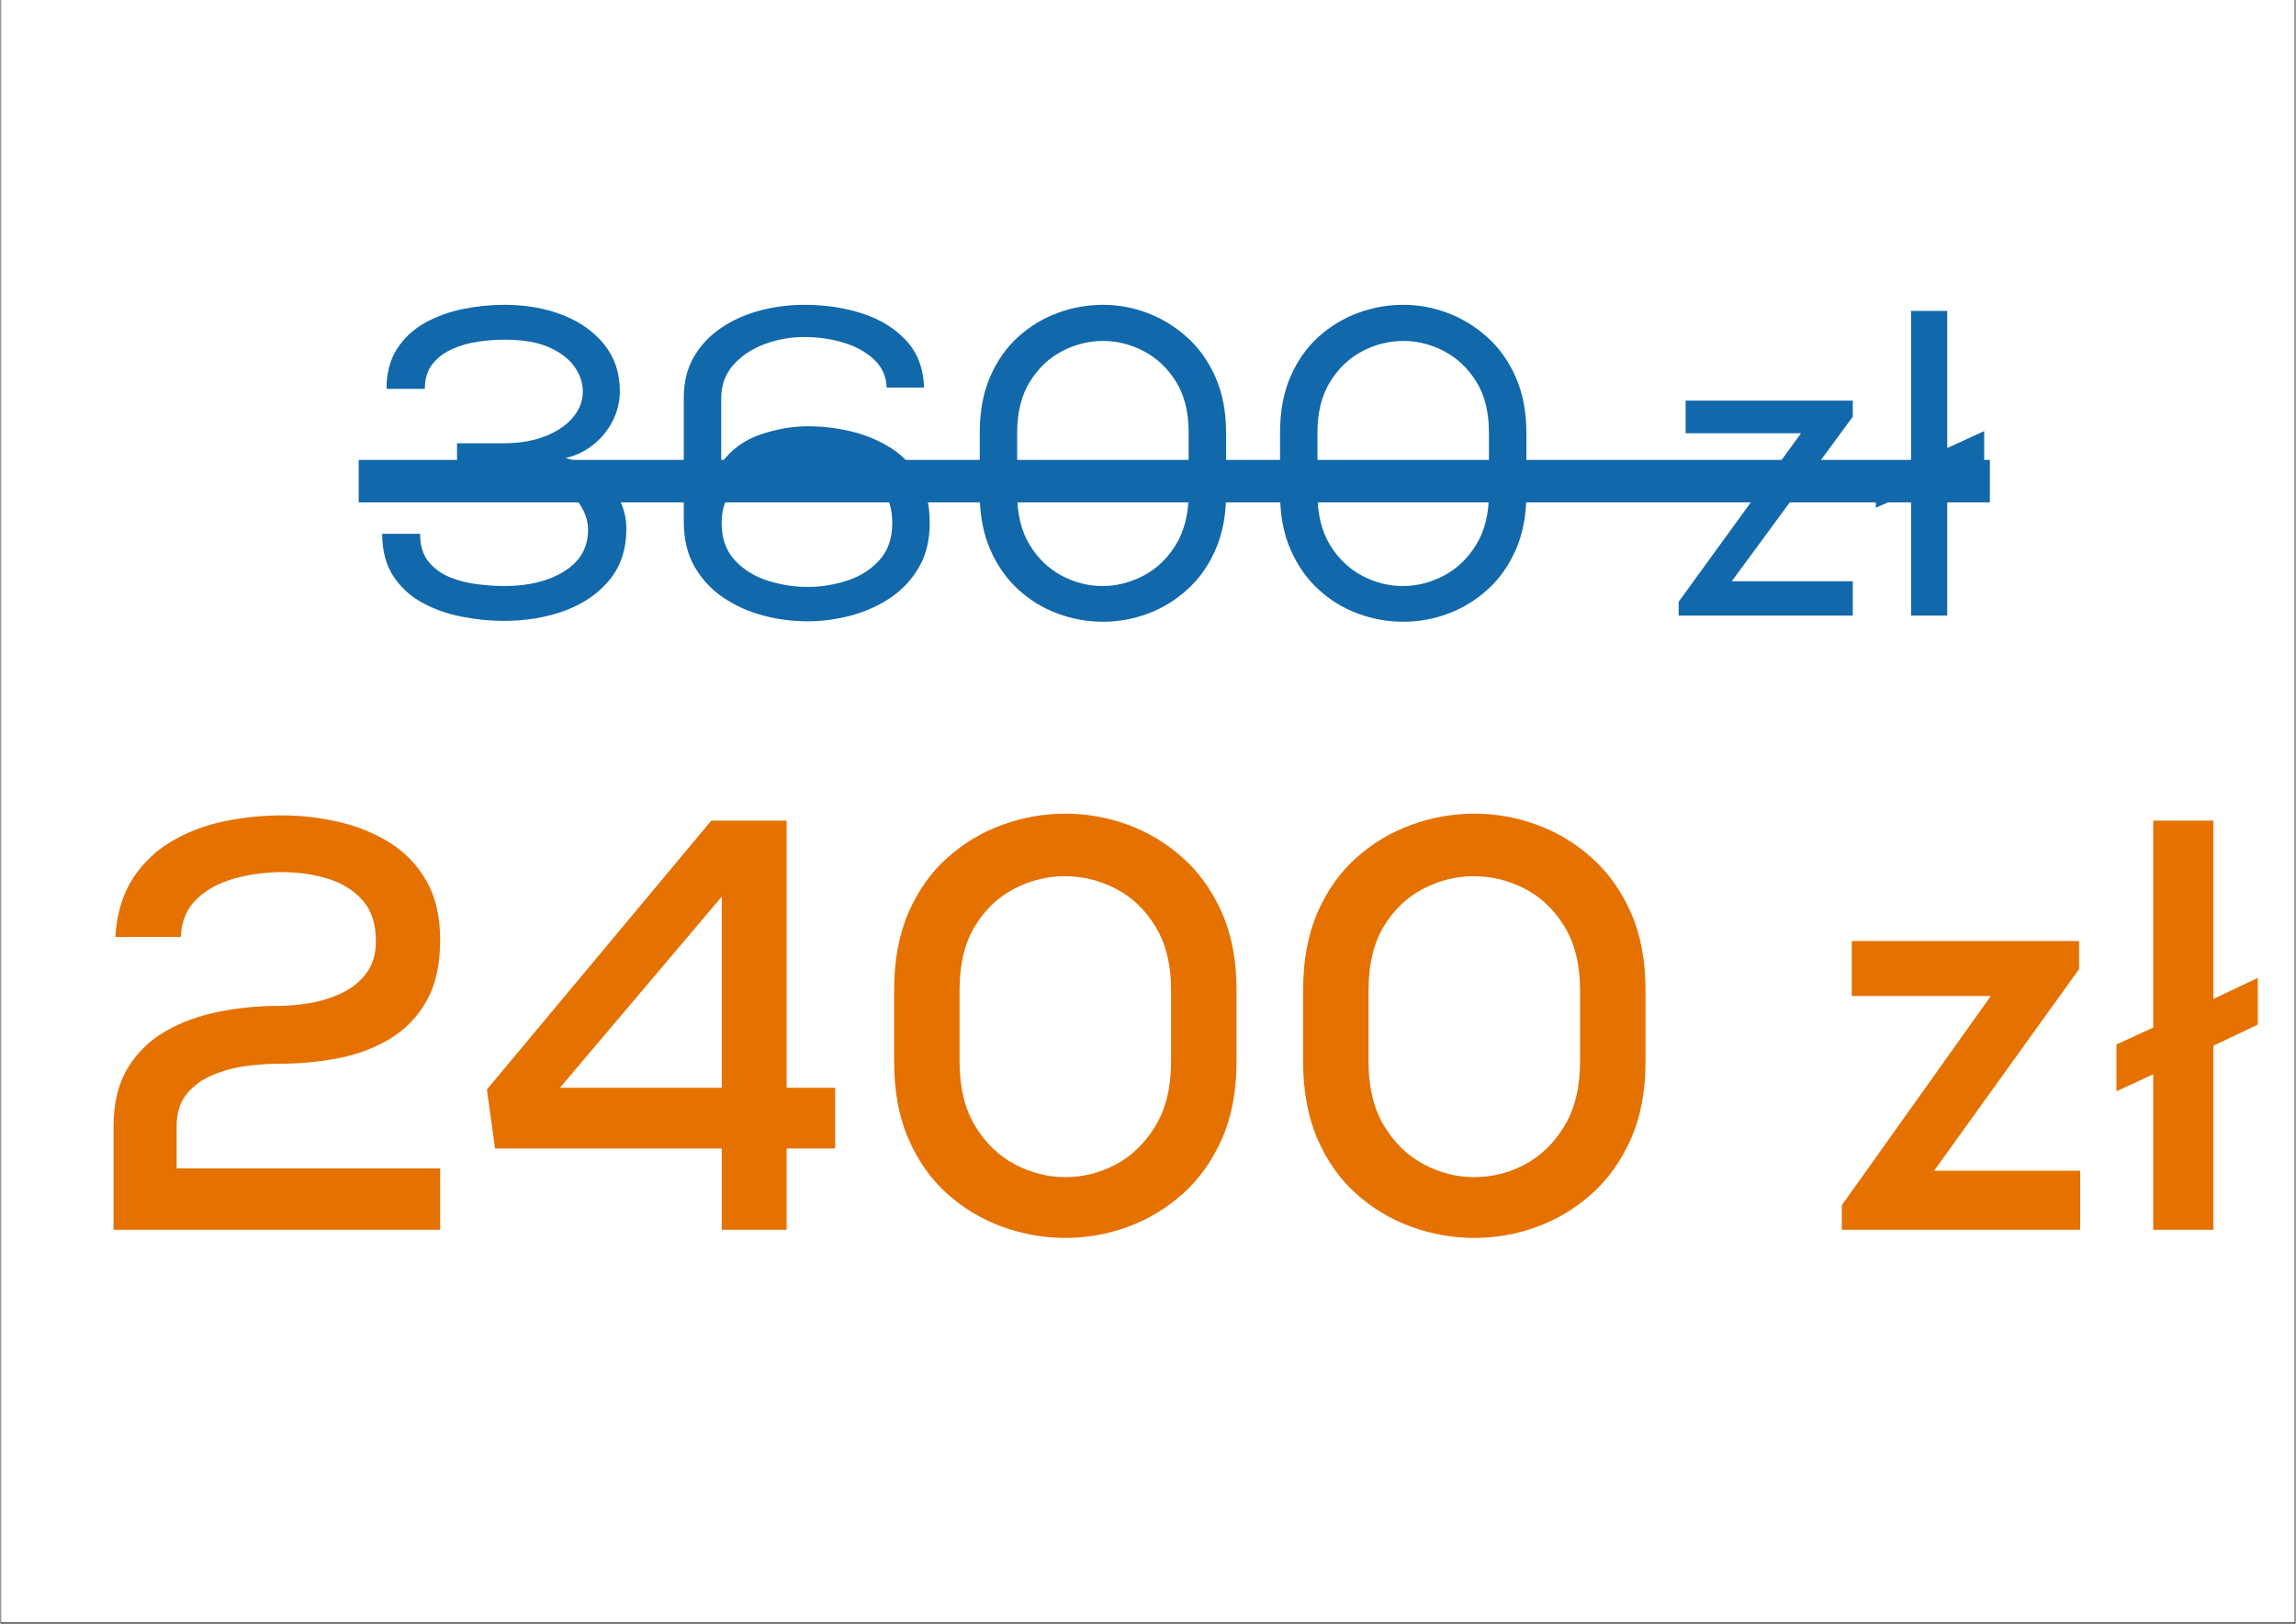 <svg xmlns="http://www.w3.org/2000/svg" xmlns:xlink="http://www.w3.org/1999/xlink" width="1123" zoomAndPan="magnify" viewBox="0 0 841.92 595.5" height="794" preserveAspectRatio="xMidYMid meet" version="1.0"><rect x="0" y="0" width="841.92" height="595.5" fill="#333333" stroke="none"/><defs><g/><clipPath id="aa210bfbce"><path d="M 0.312 0 L 841.527 0 L 841.527 595 L 0.312 595 Z M 0.312 0 " clip-rule="nonzero"/></clipPath></defs><g clip-path="url(#aa210bfbce)"><path fill="#ffffff" d="M 0.312 0 L 841.855 0 L 841.855 595 L 0.312 595 Z M 0.312 0 " fill-opacity="1" fill-rule="nonzero"/><path fill="#ffffff" d="M 0.312 0 L 841.855 0 L 841.855 595 L 0.312 595 Z M 0.312 0 " fill-opacity="1" fill-rule="nonzero"/></g><g fill="#1168aa" fill-opacity="1"><g transform="translate(131.416, 225.798)"><g><path d="M 53.172 1.922 C 48.16 1.922 43.047 1.41 37.828 0.391 C 32.617 -0.617 27.805 -2.316 23.391 -4.703 C 18.973 -7.098 15.406 -10.367 12.688 -14.516 C 9.977 -18.672 8.625 -23.836 8.625 -30.016 L 22.516 -30.016 C 22.516 -25.754 23.551 -22.348 25.625 -19.797 C 27.695 -17.242 30.328 -15.328 33.516 -14.047 C 36.711 -12.773 40.094 -11.926 43.656 -11.5 C 47.227 -11.07 50.504 -10.859 53.484 -10.859 C 62.316 -10.859 69.633 -12.664 75.438 -16.281 C 81.238 -19.906 84.141 -24.961 84.141 -31.453 C 84.141 -34.641 83.129 -37.773 81.109 -40.859 C 79.086 -43.953 75.895 -46.508 71.531 -48.531 C 67.164 -50.551 61.363 -51.562 54.125 -51.562 L 36.078 -51.562 L 36.078 -63.219 L 53.172 -63.219 C 58.91 -63.219 63.961 -64.066 68.328 -65.766 C 72.691 -67.473 76.098 -69.766 78.547 -72.641 C 80.992 -75.516 82.219 -78.707 82.219 -82.219 C 82.219 -85.312 81.234 -88.289 79.266 -91.156 C 77.297 -94.031 74.207 -96.426 70 -98.344 C 65.801 -100.258 60.297 -101.219 53.484 -101.219 C 50.504 -101.219 47.312 -100.977 43.906 -100.5 C 40.5 -100.02 37.305 -99.113 34.328 -97.781 C 31.348 -96.457 28.926 -94.625 27.062 -92.281 C 25.195 -89.938 24.266 -86.906 24.266 -83.188 L 10.219 -83.188 C 10.219 -89.039 11.52 -93.961 14.125 -97.953 C 16.738 -101.941 20.172 -105.109 24.422 -107.453 C 28.68 -109.797 33.336 -111.473 38.391 -112.484 C 43.453 -113.492 48.43 -114 53.328 -114 C 61.305 -114 68.488 -112.742 74.875 -110.234 C 81.258 -107.734 86.344 -104.113 90.125 -99.375 C 93.906 -94.645 95.797 -88.977 95.797 -82.375 C 95.797 -78.551 94.941 -74.938 93.234 -71.531 C 91.535 -68.125 89.164 -65.195 86.125 -62.75 C 83.094 -60.301 79.664 -58.648 75.844 -57.797 C 79.988 -56.836 83.738 -55.109 87.094 -52.609 C 90.445 -50.109 93.133 -47.07 95.156 -43.5 C 97.176 -39.938 98.188 -36.023 98.188 -31.766 C 98.188 -24.422 96.164 -18.25 92.125 -13.25 C 88.082 -8.25 82.656 -4.469 75.844 -1.906 C 69.031 0.645 61.473 1.922 53.172 1.922 Z M 53.172 1.922 "/></g></g></g><g fill="#1168aa" fill-opacity="1"><g transform="translate(238.7, 225.798)"><g><path d="M 57.312 2.078 C 51.781 2.078 46.328 1.359 40.953 -0.078 C 35.578 -1.516 30.707 -3.723 26.344 -6.703 C 21.977 -9.68 18.488 -13.457 15.875 -18.031 C 13.27 -22.613 11.969 -28.098 11.969 -34.484 L 11.969 -79.984 C 11.969 -85.734 13.219 -90.734 15.719 -94.984 C 18.227 -99.242 21.582 -102.785 25.781 -105.609 C 29.988 -108.43 34.723 -110.535 39.984 -111.922 C 45.254 -113.305 50.66 -114 56.203 -114 C 63.859 -114 70.957 -112.93 77.5 -110.797 C 84.051 -108.672 89.398 -105.375 93.547 -100.906 C 97.703 -96.438 99.891 -90.688 100.109 -83.656 L 86.375 -83.656 C 86.27 -87.707 84.754 -91.113 81.828 -93.875 C 78.898 -96.645 75.172 -98.723 70.641 -100.109 C 66.117 -101.492 61.305 -102.188 56.203 -102.188 C 51.086 -102.188 46.188 -101.305 41.5 -99.547 C 36.82 -97.785 33.02 -95.227 30.094 -91.875 C 27.164 -88.531 25.703 -84.516 25.703 -79.828 L 25.703 -55.875 C 29.328 -60.883 34.117 -64.398 40.078 -66.422 C 46.035 -68.441 51.832 -69.453 57.469 -69.453 C 62.906 -69.453 68.254 -68.812 73.516 -67.531 C 78.785 -66.258 83.602 -64.238 87.969 -61.469 C 92.332 -58.695 95.789 -55.051 98.344 -50.531 C 100.906 -46.008 102.188 -40.5 102.188 -34 C 102.188 -27.727 100.879 -22.328 98.266 -17.797 C 95.66 -13.273 92.203 -9.551 87.891 -6.625 C 83.578 -3.695 78.758 -1.516 73.438 -0.078 C 68.113 1.359 62.738 2.078 57.312 2.078 Z M 57.312 -10.531 C 62.32 -10.531 67.191 -11.301 71.922 -12.844 C 76.66 -14.395 80.598 -16.898 83.734 -20.359 C 86.879 -23.816 88.453 -28.363 88.453 -34 C 88.453 -39.539 86.961 -43.988 83.984 -47.344 C 81.004 -50.695 77.145 -53.145 72.406 -54.688 C 67.664 -56.227 62.742 -57 57.641 -57 C 52.629 -57 47.676 -56.195 42.781 -54.594 C 37.883 -53 33.836 -50.5 30.641 -47.094 C 27.453 -43.688 25.859 -39.32 25.859 -34 C 25.859 -28.363 27.453 -23.816 30.641 -20.359 C 33.836 -16.898 37.859 -14.395 42.703 -12.844 C 47.547 -11.301 52.414 -10.531 57.312 -10.531 Z M 57.312 -10.531 "/></g></g></g><g fill="#1168aa" fill-opacity="1"><g transform="translate(349.337, 225.798)"><g><path d="M 55.078 2.234 C 49.441 2.234 43.938 1.25 38.562 -0.719 C 33.188 -2.688 28.344 -5.641 24.031 -9.578 C 19.719 -13.516 16.285 -18.41 13.734 -24.266 C 11.18 -30.117 9.906 -36.93 9.906 -44.703 L 9.906 -67.062 C 9.906 -74.938 11.18 -81.801 13.734 -87.656 C 16.285 -93.508 19.719 -98.379 24.031 -102.266 C 28.344 -106.148 33.188 -109.078 38.562 -111.047 C 43.938 -113.016 49.441 -114 55.078 -114 C 60.723 -114 66.207 -112.984 71.531 -110.953 C 76.852 -108.93 81.691 -105.953 86.047 -102.016 C 90.41 -98.078 93.867 -93.18 96.422 -87.328 C 98.984 -81.473 100.266 -74.719 100.266 -67.062 L 100.266 -44.703 C 100.266 -36.93 98.984 -30.117 96.422 -24.266 C 93.867 -18.41 90.41 -13.516 86.047 -9.578 C 81.691 -5.641 76.852 -2.688 71.531 -0.719 C 66.207 1.25 60.723 2.234 55.078 2.234 Z M 54.922 -10.859 C 60.141 -10.859 65.172 -12.133 70.016 -14.688 C 74.859 -17.238 78.82 -21.039 81.906 -26.094 C 84.988 -31.156 86.531 -37.41 86.531 -44.859 L 86.531 -67.219 C 86.531 -74.664 84.988 -80.863 81.906 -85.812 C 78.82 -90.758 74.883 -94.484 70.094 -96.984 C 65.301 -99.492 60.297 -100.75 55.078 -100.75 C 49.867 -100.75 44.867 -99.492 40.078 -96.984 C 35.285 -94.484 31.344 -90.734 28.25 -85.734 C 25.164 -80.734 23.625 -74.508 23.625 -67.062 L 23.625 -44.703 C 23.625 -37.254 25.141 -31.023 28.172 -26.016 C 31.211 -21.016 35.125 -17.238 39.906 -14.688 C 44.695 -12.133 49.703 -10.859 54.922 -10.859 Z M 54.922 -10.859 "/></g></g></g><g fill="#1168aa" fill-opacity="1"><g transform="translate(459.495, 225.798)"><g><path d="M 55.078 2.234 C 49.441 2.234 43.938 1.25 38.562 -0.719 C 33.188 -2.688 28.344 -5.641 24.031 -9.578 C 19.719 -13.516 16.285 -18.41 13.734 -24.266 C 11.18 -30.117 9.906 -36.93 9.906 -44.703 L 9.906 -67.062 C 9.906 -74.938 11.18 -81.801 13.734 -87.656 C 16.285 -93.508 19.719 -98.379 24.031 -102.266 C 28.344 -106.148 33.188 -109.078 38.562 -111.047 C 43.938 -113.016 49.441 -114 55.078 -114 C 60.723 -114 66.207 -112.984 71.531 -110.953 C 76.852 -108.93 81.691 -105.953 86.047 -102.016 C 90.41 -98.078 93.867 -93.18 96.422 -87.328 C 98.984 -81.473 100.266 -74.719 100.266 -67.062 L 100.266 -44.703 C 100.266 -36.93 98.984 -30.117 96.422 -24.266 C 93.867 -18.41 90.41 -13.516 86.047 -9.578 C 81.691 -5.641 76.852 -2.688 71.531 -0.719 C 66.207 1.25 60.723 2.234 55.078 2.234 Z M 54.922 -10.859 C 60.141 -10.859 65.172 -12.133 70.016 -14.688 C 74.859 -17.238 78.82 -21.039 81.906 -26.094 C 84.988 -31.156 86.531 -37.41 86.531 -44.859 L 86.531 -67.219 C 86.531 -74.664 84.988 -80.863 81.906 -85.812 C 78.82 -90.758 74.883 -94.484 70.094 -96.984 C 65.301 -99.492 60.297 -100.75 55.078 -100.75 C 49.867 -100.75 44.867 -99.492 40.078 -96.984 C 35.285 -94.484 31.344 -90.734 28.25 -85.734 C 25.164 -80.734 23.625 -74.508 23.625 -67.062 L 23.625 -44.703 C 23.625 -37.254 25.141 -31.023 28.172 -26.016 C 31.211 -21.016 35.125 -17.238 39.906 -14.688 C 44.695 -12.133 49.703 -10.859 54.922 -10.859 Z M 54.922 -10.859 "/></g></g></g><g fill="#1168aa" fill-opacity="1"><g transform="translate(569.653, 225.798)"><g/></g></g><g fill="#1168aa" fill-opacity="1"><g transform="translate(610.683, 225.798)"><g><path d="M 4.953 0 L 4.953 -5.109 L 49.812 -66.891 L 7.5 -66.891 L 7.5 -78.875 L 68.812 -78.875 L 68.812 -72.969 L 24.422 -12.609 L 68.812 -12.609 L 68.812 0 Z M 4.953 0 "/></g></g></g><g fill="#1168aa" fill-opacity="1"><g transform="translate(685.878, 225.798)"><g><path d="M 15 0 L 15 -45.188 L 2.078 -39.594 L 2.078 -49.969 L 15 -55.719 L 15 -111.766 L 28.266 -111.766 L 28.266 -61.469 L 41.828 -67.688 L 41.828 -56.844 L 28.266 -50.766 L 28.266 0 Z M 15 0 "/></g></g></g><path fill="#1168aa" d="M 131.418 168.68 L 729.789 168.68 L 729.789 184.258 L 131.418 184.258 Z M 131.418 168.68 " fill-opacity="1" fill-rule="nonzero"/><g fill="#e57100" fill-opacity="1"><g transform="translate(29.047, 451.037)"><g><path d="M 12.438 0 L 12.438 -37.938 C 12.438 -46.508 14.188 -53.656 17.688 -59.375 C 21.188 -65.094 25.828 -69.594 31.609 -72.875 C 37.398 -76.164 43.867 -78.523 51.016 -79.953 C 58.16 -81.379 65.375 -82.094 72.656 -82.094 C 76.094 -82.094 79.848 -82.41 83.922 -83.047 C 87.992 -83.691 91.922 -84.875 95.703 -86.594 C 99.492 -88.312 102.602 -90.738 105.031 -93.875 C 107.457 -97.02 108.672 -101.023 108.672 -105.891 C 108.672 -112.172 107.062 -117.133 103.844 -120.781 C 100.633 -124.426 96.422 -127.066 91.203 -128.703 C 85.984 -130.348 80.301 -131.172 74.156 -131.172 C 68.445 -131.172 62.77 -130.422 57.125 -128.922 C 51.477 -127.422 46.797 -124.922 43.078 -121.422 C 39.367 -117.922 37.367 -113.242 37.078 -107.391 L 13.078 -107.391 C 13.648 -115.961 15.789 -123.102 19.5 -128.812 C 23.219 -134.531 28.004 -139.102 33.859 -142.531 C 39.723 -145.969 46.156 -148.398 53.156 -149.828 C 60.156 -151.254 67.156 -151.969 74.156 -151.969 C 81.164 -151.969 88.098 -151.18 94.953 -149.609 C 101.816 -148.035 108.066 -145.5 113.703 -142 C 119.348 -138.5 123.848 -133.816 127.203 -127.953 C 130.566 -122.098 132.25 -114.883 132.25 -106.312 C 132.25 -97.312 130.602 -89.879 127.312 -84.016 C 124.031 -78.16 119.566 -73.52 113.922 -70.094 C 108.273 -66.664 101.914 -64.27 94.844 -62.906 C 87.77 -61.551 80.445 -60.875 72.875 -60.875 C 69.156 -60.875 65.148 -60.586 60.859 -60.016 C 56.578 -59.441 52.508 -58.332 48.656 -56.688 C 44.801 -55.051 41.656 -52.727 39.219 -49.719 C 36.789 -46.719 35.578 -42.789 35.578 -37.938 L 35.578 -22.5 L 132.25 -22.5 L 132.25 0 Z M 12.438 0 "/></g></g></g><g fill="#e57100" fill-opacity="1"><g transform="translate(173.721, 451.037)"><g><path d="M 90.875 0 L 90.875 -29.797 L 7.719 -29.797 L 4.719 -51.438 L 87.031 -150.047 L 114.672 -150.047 L 114.672 -52.078 L 132.469 -52.078 L 132.469 -29.797 L 114.672 -29.797 L 114.672 0 Z M 31.516 -52.078 L 90.875 -52.078 L 90.875 -122.172 Z M 31.516 -52.078 "/></g></g></g><g fill="#e57100" fill-opacity="1"><g transform="translate(315.609, 451.037)"><g><path d="M 75.016 3 C 67.16 3 59.477 1.645 51.969 -1.062 C 44.469 -3.781 37.719 -7.816 31.719 -13.172 C 25.719 -18.535 20.969 -25.254 17.469 -33.328 C 13.969 -41.398 12.219 -50.867 12.219 -61.734 L 12.219 -87.875 C 12.219 -98.738 13.969 -108.207 17.469 -116.281 C 20.969 -124.352 25.719 -131.066 31.719 -136.422 C 37.719 -141.785 44.469 -145.82 51.969 -148.531 C 59.477 -151.25 67.16 -152.609 75.016 -152.609 C 82.879 -152.609 90.523 -151.25 97.953 -148.531 C 105.379 -145.82 112.094 -141.785 118.094 -136.422 C 124.102 -131.066 128.895 -124.352 132.469 -116.281 C 136.039 -108.207 137.828 -98.738 137.828 -87.875 L 137.828 -61.734 C 137.828 -50.867 136.039 -41.398 132.469 -33.328 C 128.895 -25.254 124.102 -18.535 118.094 -13.172 C 112.094 -7.816 105.379 -3.781 97.953 -1.062 C 90.523 1.645 82.879 3 75.016 3 Z M 75.016 -19.297 C 81.586 -19.297 87.801 -20.863 93.656 -24 C 99.52 -27.145 104.344 -31.859 108.125 -38.141 C 111.914 -44.43 113.812 -52.297 113.812 -61.734 L 113.812 -87.875 C 113.812 -97.164 111.914 -104.922 108.125 -111.141 C 104.344 -117.359 99.488 -122 93.562 -125.062 C 87.633 -128.133 81.383 -129.672 74.812 -129.672 C 68.375 -129.672 62.191 -128.133 56.266 -125.062 C 50.336 -122 45.516 -117.395 41.797 -111.25 C 38.078 -105.102 36.219 -97.312 36.219 -87.875 L 36.219 -61.734 C 36.219 -52.297 38.109 -44.43 41.891 -38.141 C 45.68 -31.859 50.539 -27.145 56.469 -24 C 62.406 -20.863 68.586 -19.297 75.016 -19.297 Z M 75.016 -19.297 "/></g></g></g><g fill="#e57100" fill-opacity="1"><g transform="translate(465.642, 451.037)"><g><path d="M 75.016 3 C 67.16 3 59.477 1.645 51.969 -1.062 C 44.469 -3.781 37.719 -7.816 31.719 -13.172 C 25.719 -18.535 20.969 -25.254 17.469 -33.328 C 13.969 -41.398 12.219 -50.867 12.219 -61.734 L 12.219 -87.875 C 12.219 -98.738 13.969 -108.207 17.469 -116.281 C 20.969 -124.352 25.719 -131.066 31.719 -136.422 C 37.719 -141.785 44.469 -145.82 51.969 -148.531 C 59.477 -151.25 67.16 -152.609 75.016 -152.609 C 82.879 -152.609 90.523 -151.25 97.953 -148.531 C 105.379 -145.82 112.094 -141.785 118.094 -136.422 C 124.102 -131.066 128.895 -124.352 132.469 -116.281 C 136.039 -108.207 137.828 -98.738 137.828 -87.875 L 137.828 -61.734 C 137.828 -50.867 136.039 -41.398 132.469 -33.328 C 128.895 -25.254 124.102 -18.535 118.094 -13.172 C 112.094 -7.816 105.379 -3.781 97.953 -1.062 C 90.523 1.645 82.879 3 75.016 3 Z M 75.016 -19.297 C 81.586 -19.297 87.801 -20.863 93.656 -24 C 99.52 -27.145 104.344 -31.859 108.125 -38.141 C 111.914 -44.43 113.812 -52.297 113.812 -61.734 L 113.812 -87.875 C 113.812 -97.164 111.914 -104.922 108.125 -111.141 C 104.344 -117.359 99.488 -122 93.562 -125.062 C 87.633 -128.133 81.383 -129.672 74.812 -129.672 C 68.375 -129.672 62.191 -128.133 56.266 -125.062 C 50.336 -122 45.516 -117.395 41.797 -111.25 C 38.078 -105.102 36.219 -97.312 36.219 -87.875 L 36.219 -61.734 C 36.219 -52.297 38.109 -44.43 41.891 -38.141 C 45.68 -31.859 50.539 -27.145 56.469 -24 C 62.406 -20.863 68.586 -19.297 75.016 -19.297 Z M 75.016 -19.297 "/></g></g></g><g fill="#e57100" fill-opacity="1"><g transform="translate(615.675, 451.037)"><g/></g></g><g fill="#e57100" fill-opacity="1"><g transform="translate(669.044, 451.037)"><g><path d="M 6.438 0 L 6.438 -9 L 61.094 -85.734 L 10.078 -85.734 L 10.078 -105.891 L 93.453 -105.891 L 93.453 -95.594 L 40.297 -21.656 L 93.875 -21.656 L 93.875 0 Z M 6.438 0 "/></g></g></g><g fill="#e57100" fill-opacity="1"><g transform="translate(771.281, 451.037)"><g><path d="M 18.438 0 L 18.438 -57.016 L 4.938 -50.797 L 4.938 -67.953 L 18.438 -74.156 L 18.438 -150.047 L 40.516 -150.047 L 40.516 -84.672 L 56.797 -92.375 L 56.797 -75.234 L 40.516 -67.516 L 40.516 0 Z M 18.438 0 "/></g></g></g></svg>